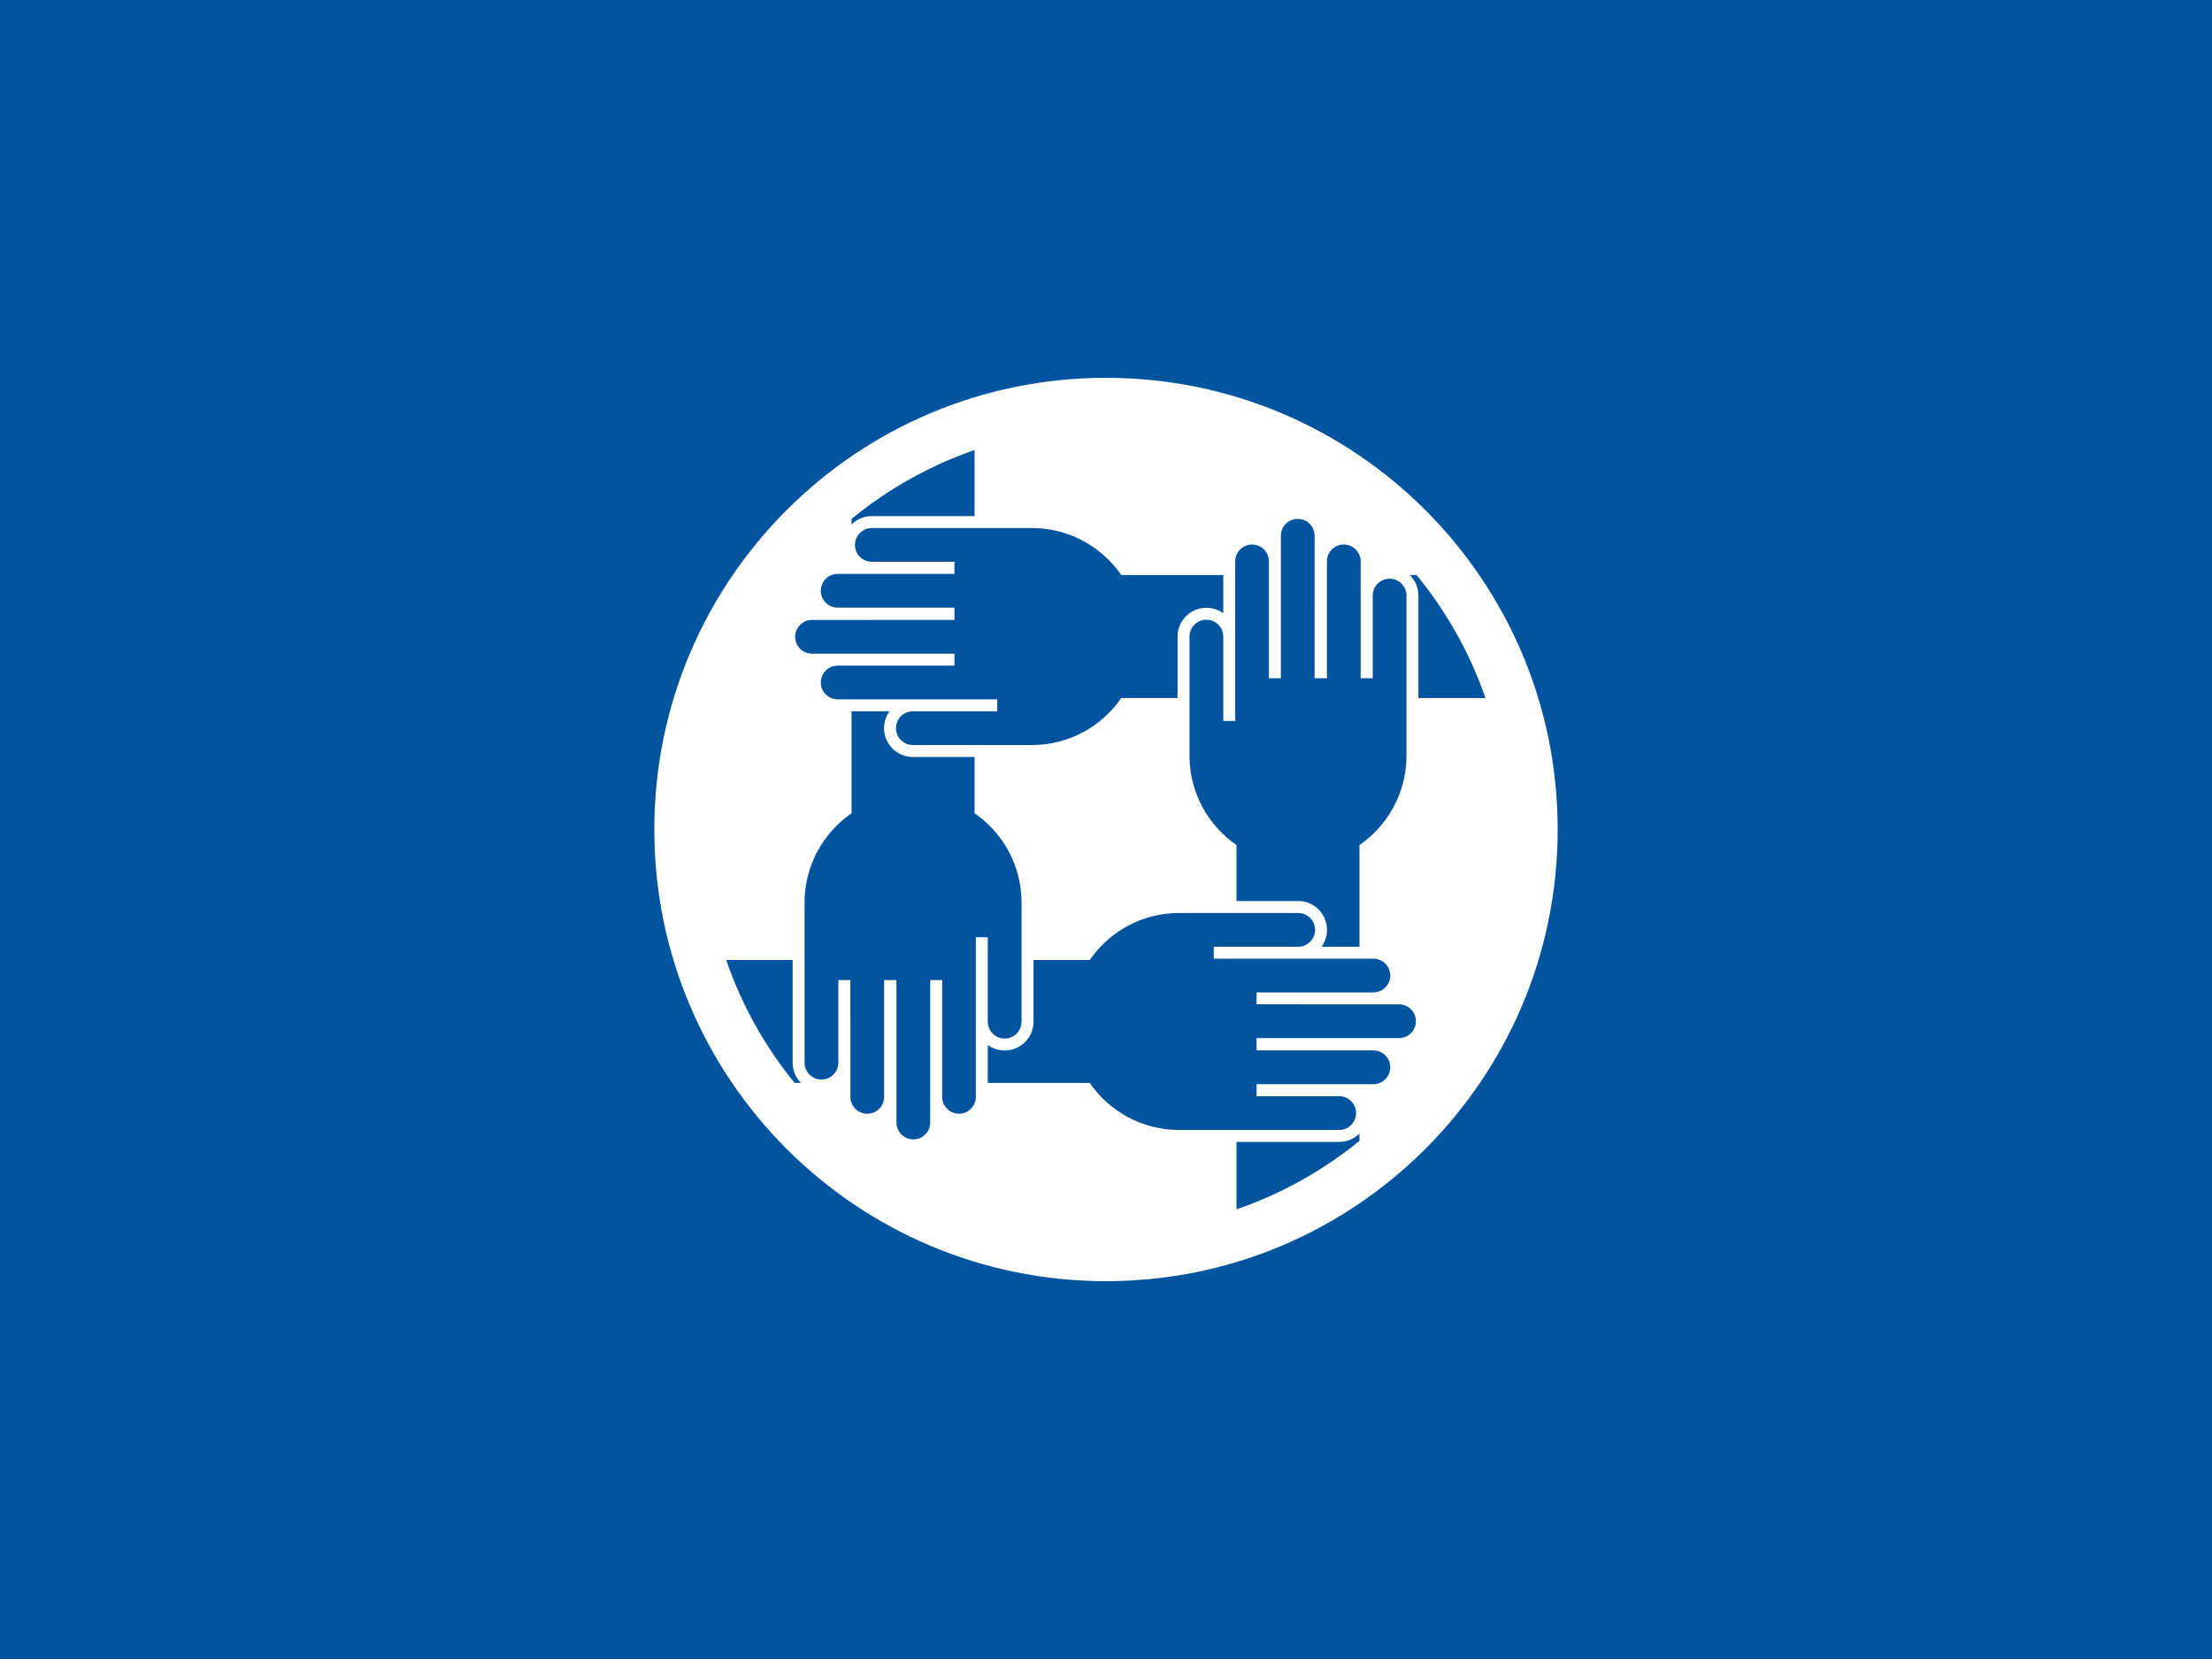 <?xml version="1.0" encoding="UTF-8"?>
<svg xmlns="http://www.w3.org/2000/svg" id="Ebene_1" data-name="Ebene 1" width="576" height="432" version="1.1" viewBox="0 0 793.701 595.276">
  <rect width="793.701" height="595.276" fill="#00549f" stroke-width="0"/>
  <g>
    <path d="M558.922,297.632c0,89.513-72.564,162.078-162.072,162.078-89.508,0-162.072-72.564-162.072-162.078,0-89.508,72.564-162.066,162.072-162.066,89.508,0,162.072,72.559,162.072,162.066Z" fill="#fff" stroke-width="0"/>
    <g>
      <path d="M370.27,189.475l-57.443.002c-3.338,0-6.043,2.706-6.043,6.043v.023c0,3.338,2.706,6.043,6.043,6.043h29.659v4.323h0l-41.925.002c-3.338,0-6.043,2.706-6.043,6.043v.024c0,3.338,2.706,6.043,6.043,6.043l41.925.002h0v4.412h0v-.002l-51.124.002c-3.338,0-6.043,2.706-6.043,6.043v.024c0,3.338,2.706,6.043,6.043,6.043l51.124.002h0v4.288h-41.925c-3.338,0-6.043,2.706-6.043,6.043s2.706,6.043,6.043,6.043h57.278v4.288l-30.302.005c-3.337,0-6.042,2.706-6.042,6.043v.024c0,3.338,2.706,6.043,6.043,6.043h42.731c13.307,0,25.051-6.678,32.072-16.864h20.184v-22.054c0-5.697,4.635-10.332,10.356-10.332,2.256,0,4.346.727,6.048,1.959v-13.7h-36.587c-7.021-10.186-18.766-16.864-32.072-16.864Z" fill="#00549f" stroke-width="0"/>
      <path d="M344.103,399.624c3.338,0,6.043-2.706,6.043-6.043v-57.278h4.288l.005,30.302c0,3.337,2.706,6.042,6.043,6.042h.024c3.338,0,6.043-2.706,6.043-6.043v-42.731c0-13.307-6.678-25.051-16.864-32.072v-20.184h-22.147c-5.697,0-10.332-4.635-10.332-10.356,0-2.256.727-4.346,1.96-6.048h-13.607v36.587c-10.186,7.021-16.864,18.766-16.864,32.072l.002,57.443c0,3.338,2.706,6.043,6.043,6.043h.023c3.338,0,6.043-2.706,6.043-6.043v-29.659h4.323s.002,41.925.002,41.925c0,3.338,2.706,6.043,6.043,6.043h.024c3.338,0,6.043-2.706,6.043-6.043l.002-41.925h0s4.412,0,4.412,0h0s-.002,0-.002,0l.002,51.124c0,3.338,2.706,6.043,6.043,6.043h.024c3.338,0,6.043-2.706,6.043-6.043l.002-51.124h0s4.288,0,4.288,0v41.925c0,3.338,2.706,6.043,6.043,6.043Z" fill="#00549f" stroke-width="0"/>
      <path d="M312.828,185.188h36.858v-23.714c-16.218,5.617-31.122,14.048-44.126,24.712v1.999c1.868-1.851,4.436-2.997,7.268-2.997Z" fill="#00549f" stroke-width="0"/>
      <path d="M449.261,195.39c-3.338,0-6.043,2.706-6.043,6.043v57.278h-4.288l-.005-30.302c0-3.337-2.706-6.042-6.043-6.042h-.024c-3.338,0-6.043,2.706-6.043,6.043v42.731c0,13.307,6.678,25.051,16.864,32.072v20.092h22.147c5.697,0,10.332,4.635,10.332,10.356,0,2.257-.727,4.346-1.959,6.048h13.607v-36.495c10.186-7.021,16.864-18.766,16.864-32.072v-20.678s-.002-36.765-.002-36.765c0-3.338-2.706-6.043-6.043-6.043h-.023c-3.338,0-6.043,2.706-6.043,6.043v29.659h-4.323s-.002-41.925-.002-41.925c0-3.338-2.706-6.043-6.043-6.043h-.024c-3.338,0-6.043,2.706-6.043,6.043l-.002,41.925h0s-4.412,0-4.412,0h0s.002,0,.002,0l-.002-51.124c0-3.338-2.706-6.043-6.043-6.043h-.024c-3.338,0-6.043,2.706-6.043,6.043l-.002,51.124h0s-4.288,0-4.288,0v-41.925c0-3.338-2.706-6.043-6.043-6.043Z" fill="#00549f" stroke-width="0"/>
      <path d="M480.537,409.733h-36.858v24.183c16.209-5.569,31.111-13.948,44.126-24.556v-2.624c-1.868,1.851-4.436,2.997-7.267,2.997Z" fill="#00549f" stroke-width="0"/>
      <path d="M284.41,381.315v-36.858h-23.84c5.568,16.209,13.946,31.111,24.552,44.126h2.285c-1.851-1.868-2.997-4.436-2.997-7.268Z" fill="#00549f" stroke-width="0"/>
      <path d="M508.954,213.699v36.765h24.057c-5.618-16.219-14.051-31.122-24.717-44.126h-2.431c1.906,1.875,3.091,4.481,3.091,7.36Z" fill="#00549f" stroke-width="0"/>
      <path d="M423.094,405.447l57.443-.002c3.338,0,6.043-2.706,6.043-6.043v-.023c0-3.338-2.706-6.043-6.043-6.043h-29.659v-4.323h0l41.925-.002c3.338,0,6.043-2.706,6.043-6.043v-.024c0-3.338-2.706-6.043-6.043-6.043l-41.925-.002h0v-4.412h0v.002l51.124-.002c3.338,0,6.043-2.706,6.043-6.043v-.024c0-3.338-2.706-6.043-6.043-6.043l-51.124-.002h0v-4.288h41.925c3.338,0,6.043-2.706,6.043-6.043s-2.706-6.043-6.043-6.043h-57.278v-4.288l30.302-.005c3.337,0,6.042-2.706,6.042-6.043v-.024c0-3.338-2.706-6.043-6.043-6.043h-42.731c-13.307,0-25.051,6.678-32.072,16.864h-20.184v22.147c0,5.697-4.635,10.332-10.356,10.332-2.257,0-4.346-.727-6.048-1.96v13.607h36.587c7.021,10.186,18.766,16.864,32.072,16.864Z" fill="#00549f" stroke-width="0"/>
    </g>
  </g>
</svg>
